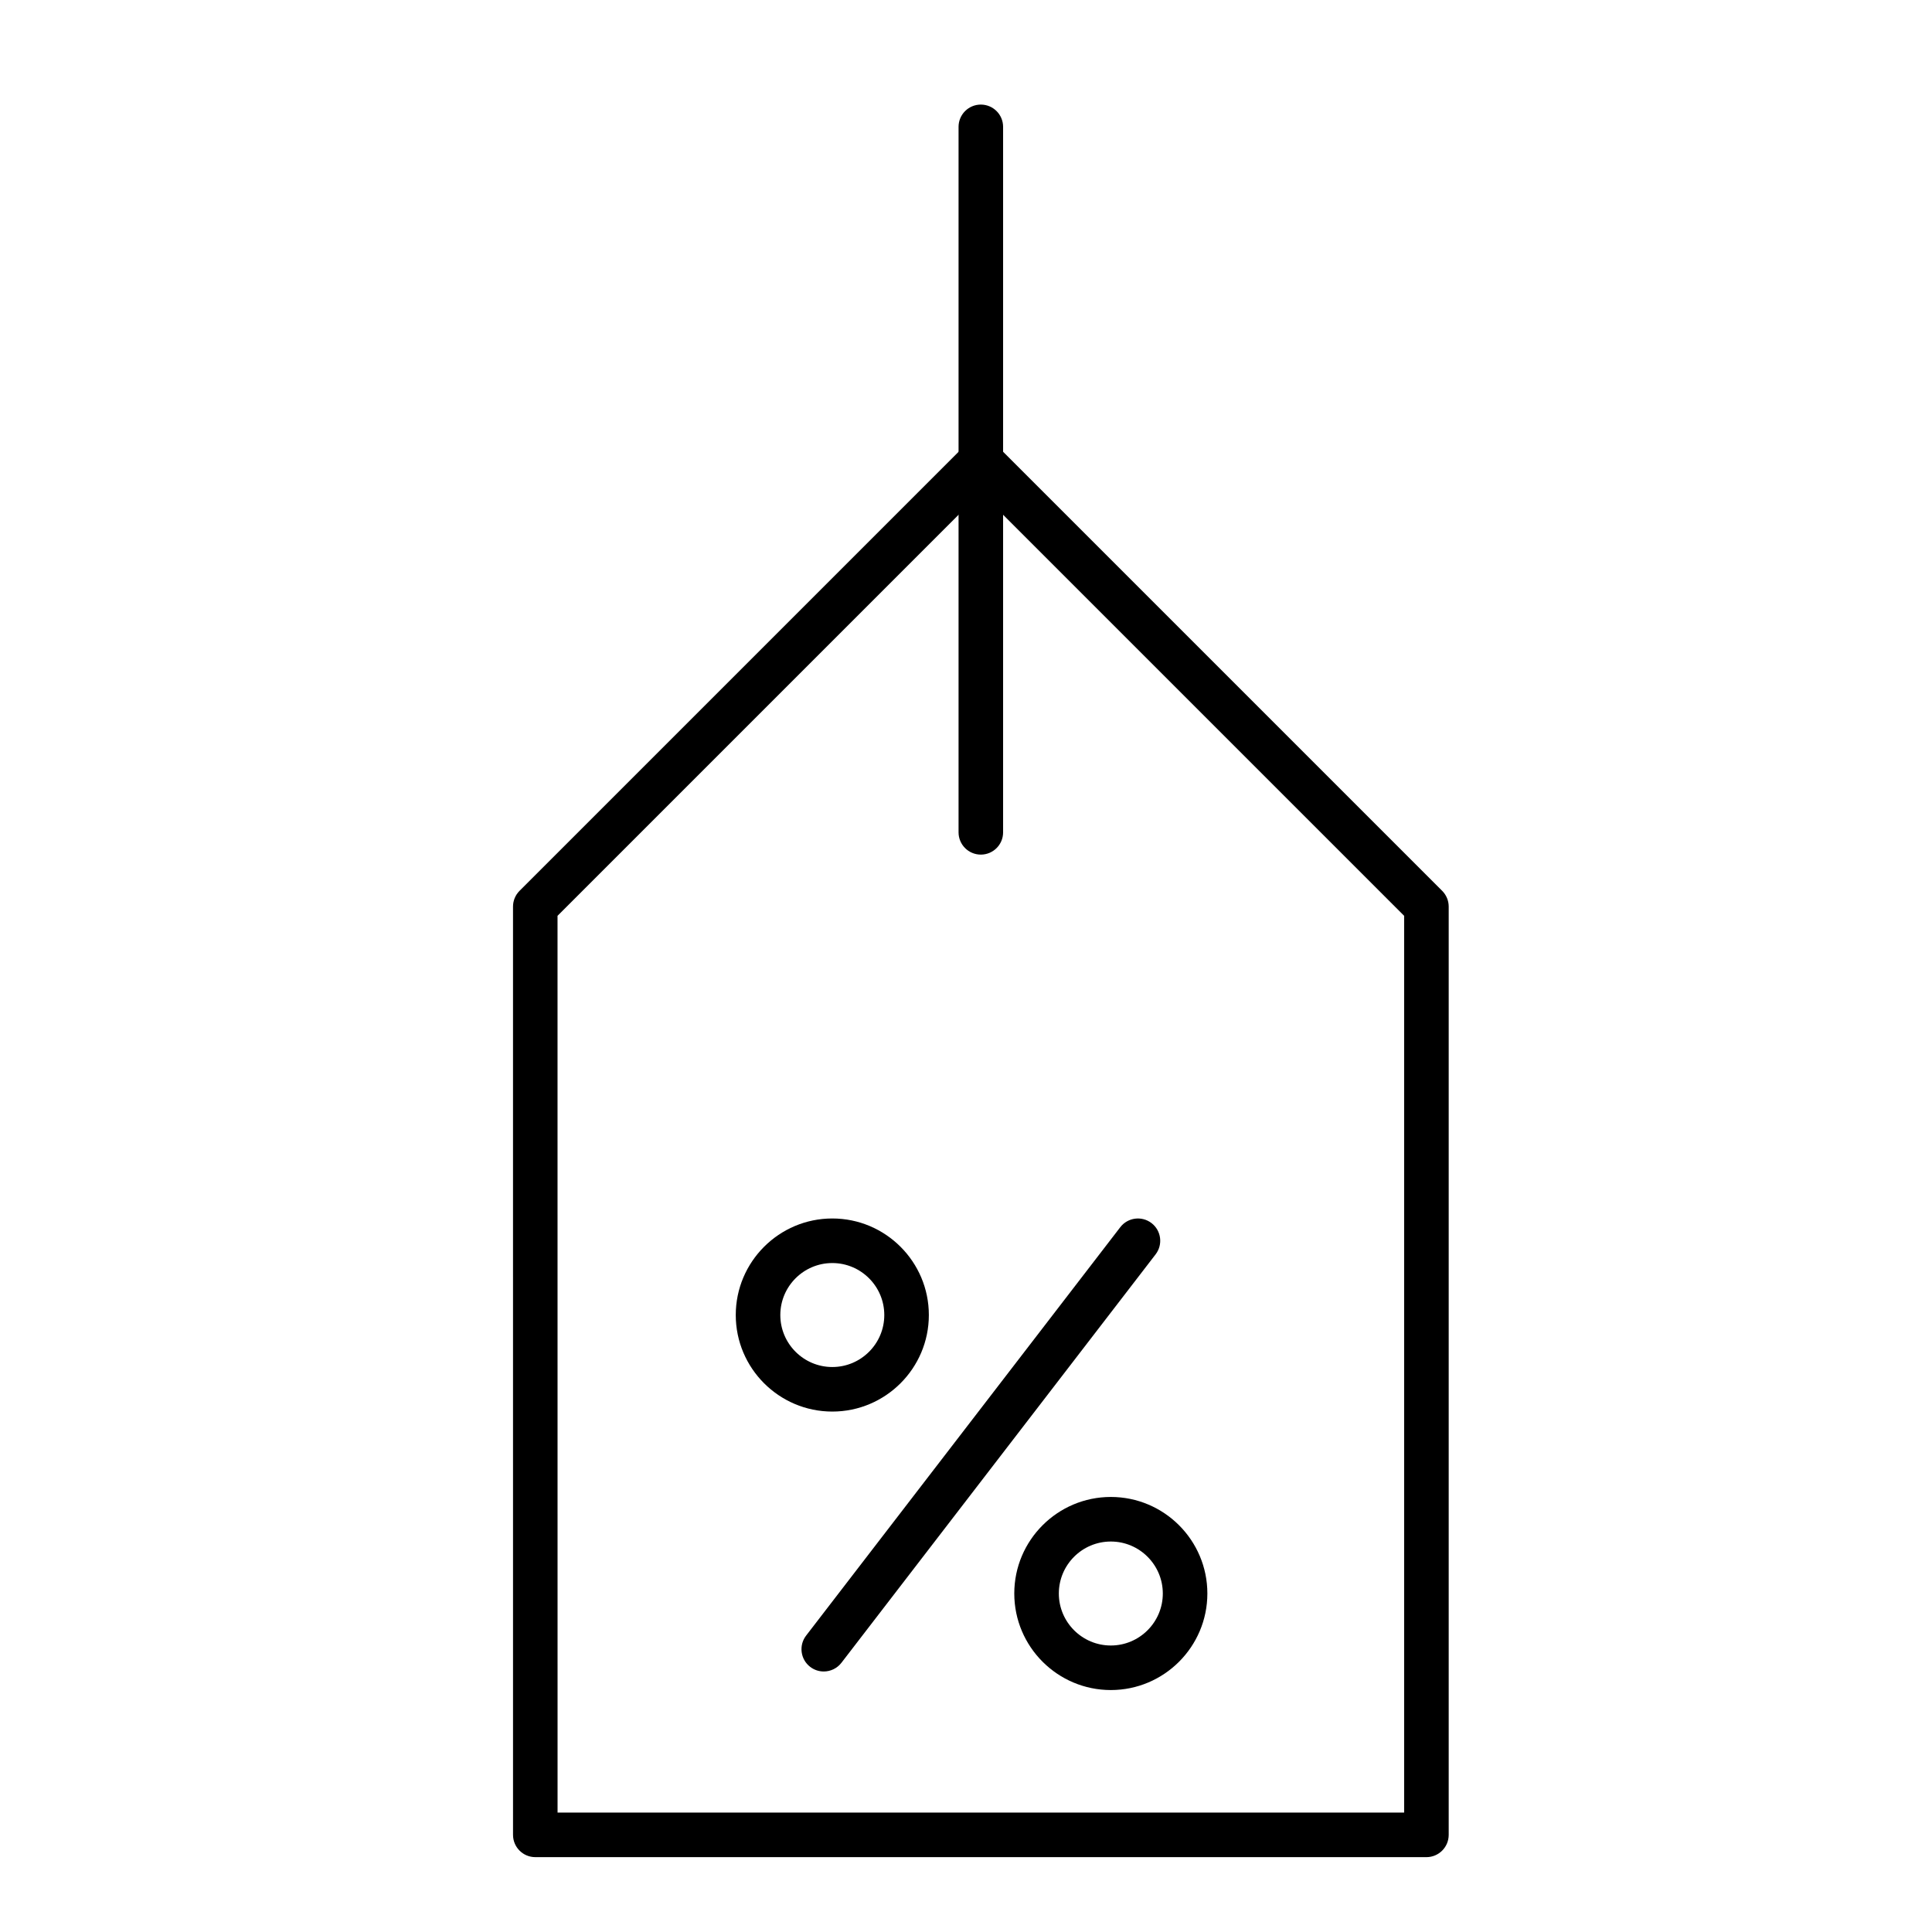 <?xml version="1.0" encoding="UTF-8"?>
<!-- Uploaded to: ICON Repo, www.svgrepo.com, Generator: ICON Repo Mixer Tools -->
<svg fill="#000000" width="800px" height="800px" version="1.1" viewBox="144 144 512 512" xmlns="http://www.w3.org/2000/svg">
 <g>
  <path d="m522.02 636.16h-236.16c-3.262 0-5.902-2.644-5.902-5.902l-0.004-246c0-1.566 0.621-3.066 1.73-4.176l118.08-118.08c2.305-2.305 6.043-2.305 8.348 0l118.08 118.08c1.109 1.105 1.73 2.609 1.73 4.176v246c-0.004 3.262-2.648 5.906-5.906 5.906zm-230.26-11.809h224.35v-237.65l-112.18-112.18-112.18 112.18z"/>
  <path d="m403.93 370.48c-3.262 0-5.902-2.644-5.902-5.902v-186.96c0-3.262 2.644-5.902 5.902-5.902 3.262 0 5.902 2.644 5.902 5.902v186.96c0.004 3.262-2.641 5.902-5.902 5.902z"/>
  <path d="m362.3 586.96c-1.258 0-2.523-0.398-3.594-1.223-2.586-1.988-3.066-5.695-1.082-8.281l83.262-108.24c1.988-2.586 5.695-3.066 8.281-1.082 2.586 1.988 3.066 5.695 1.082 8.281l-83.262 108.24c-1.168 1.508-2.918 2.305-4.688 2.305z"/>
  <path d="m364.57 518.08c-14.105 0-25.586-11.477-25.586-25.586 0-14.109 11.477-25.586 25.586-25.586 14.105 0 25.586 11.477 25.586 25.586 0 14.109-11.48 25.586-25.586 25.586zm0-39.359c-7.598 0-13.777 6.18-13.777 13.777s6.18 13.777 13.777 13.777c7.598 0 13.777-6.18 13.777-13.777s-6.18-13.777-13.777-13.777z"/>
  <path d="m438.38 591.88c-14.109 0-25.586-11.477-25.586-25.586s11.477-25.586 25.586-25.586 25.586 11.477 25.586 25.586c-0.004 14.109-11.48 25.586-25.586 25.586zm0-39.359c-7.598 0-13.777 6.18-13.777 13.777s6.18 13.777 13.777 13.777 13.777-6.18 13.777-13.777-6.18-13.777-13.777-13.777z"/>
 </g>
</svg>